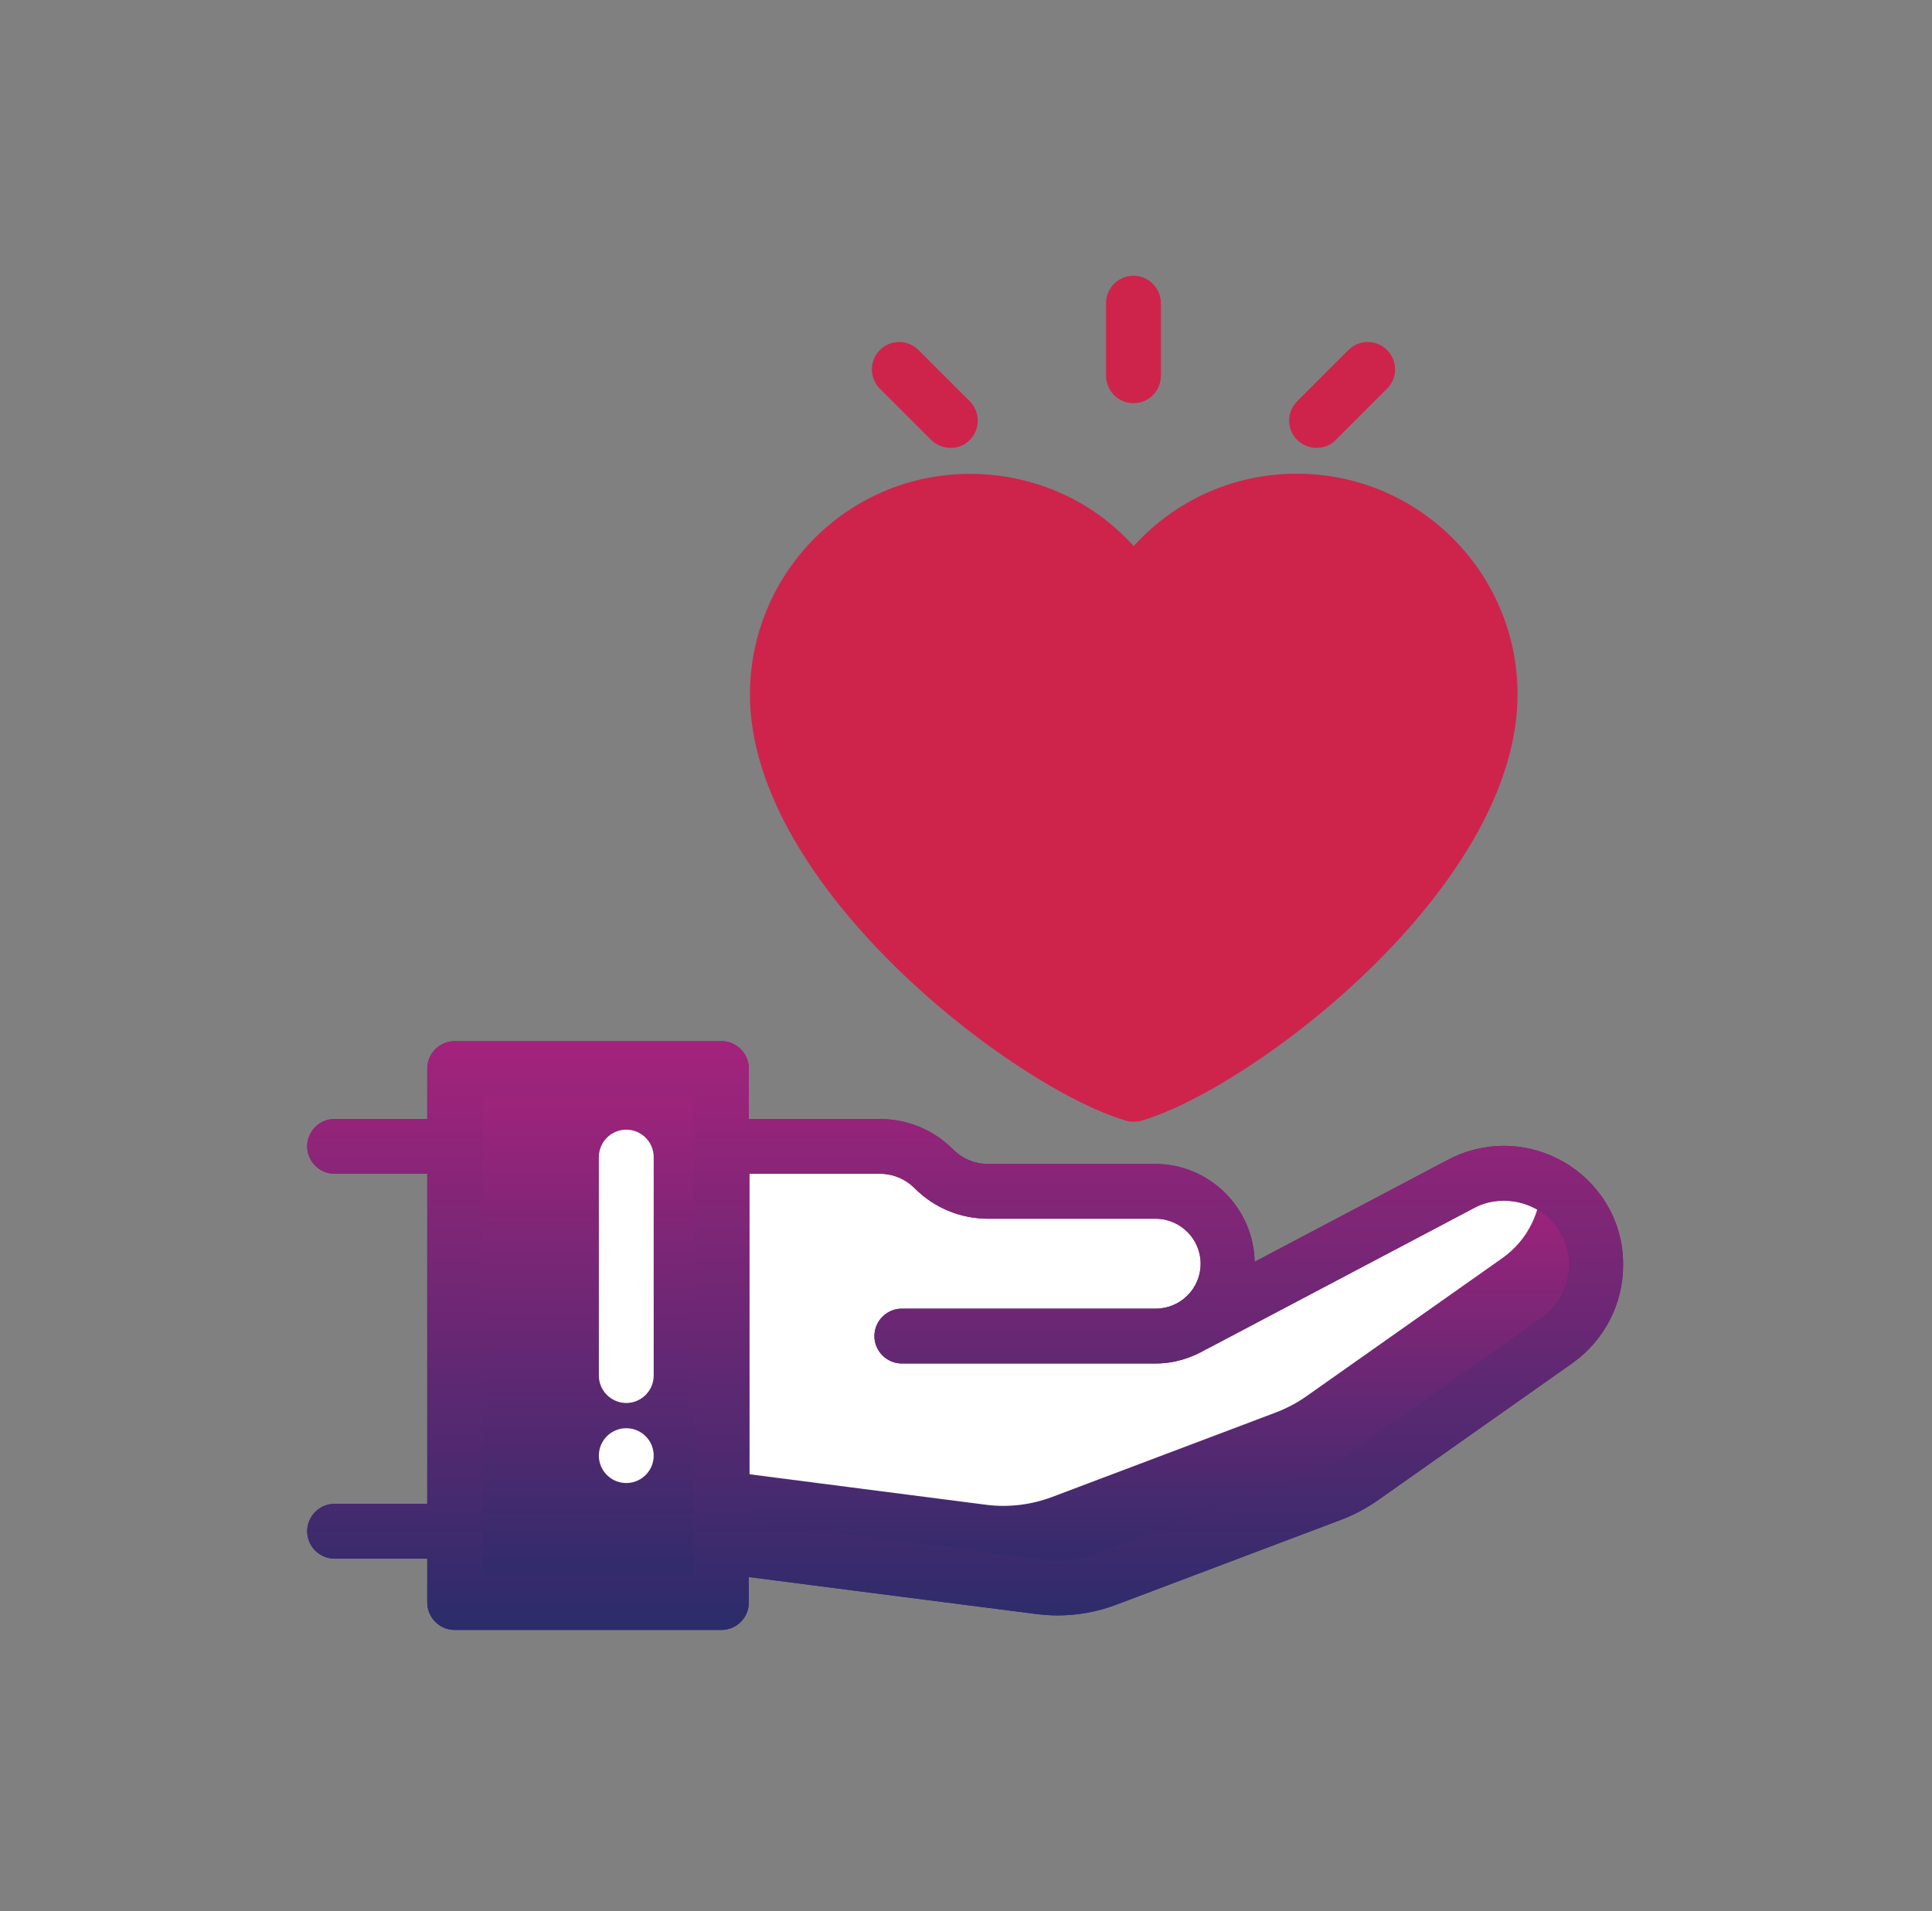 <svg width="185" height="183" viewBox="0 0 185 183" fill="none" xmlns="http://www.w3.org/2000/svg">
<rect x="0" y="0" width="185" height="183" fill="#808080" stroke="none"/>
<path d="M151.115 115.924C148.516 112.406 143.712 111.33 139.853 113.404L114.363 126.844C116.279 125.611 117.565 123.458 117.565 121.017C117.565 117.184 114.468 114.086 110.635 114.086H94.621C92.679 114.086 90.815 113.325 89.423 111.933C88.058 110.568 86.168 109.781 84.225 109.781H69.105V148.03L99.609 151.967C101.762 152.256 103.941 151.994 105.988 151.232L127.462 143.121C128.512 142.727 129.51 142.202 130.402 141.545L149.094 128.367C153.137 125.506 154.055 119.914 151.115 115.924Z" fill="white"/>
<path d="M151.115 115.924C150.17 114.637 148.936 113.719 147.571 113.115C147.624 115.924 146.337 118.733 143.843 120.491L125.152 133.67C124.233 134.326 123.236 134.851 122.212 135.245L100.738 143.357C98.716 144.118 96.511 144.381 94.359 144.092L69.105 140.837V148.03L99.609 151.967C101.762 152.256 103.941 151.994 105.988 151.232L127.462 143.121C128.512 142.727 129.51 142.202 130.402 141.545L149.094 128.367C153.137 125.506 154.055 119.914 151.115 115.924Z" fill="url(#paint0_linear_221_20210)"/>
<path d="M69.116 102.326H43.573V153.49H69.116V102.326Z" fill="black"/>
<path d="M69.116 102.326H43.573V153.49H69.116V102.326Z" fill="url(#paint1_linear_221_20210)"/>
<path d="M59.969 134.353C58.525 134.353 57.344 133.171 57.344 131.728V110.805C57.344 109.361 58.525 108.18 59.969 108.18C61.413 108.18 62.594 109.361 62.594 110.805V131.728C62.594 133.171 61.413 134.353 59.969 134.353Z" fill="white"/>
<path d="M59.969 142.019C61.419 142.019 62.594 140.844 62.594 139.394C62.594 137.944 61.419 136.769 59.969 136.769C58.519 136.769 57.344 137.944 57.344 139.394C57.344 140.844 58.519 142.019 59.969 142.019Z" fill="white"/>
<path d="M153.218 114.373C151.065 111.459 147.626 109.726 144.003 109.726C142.113 109.726 140.249 110.199 138.595 111.092L120.14 120.831C120.035 115.659 115.809 111.459 110.611 111.459H94.597C93.337 111.459 92.156 110.96 91.263 110.068C89.373 108.178 86.879 107.154 84.202 107.154H71.706V102.323C71.706 100.88 70.524 99.698 69.081 99.698H43.538C42.094 99.698 40.912 100.88 40.912 102.323V107.154H32.039C30.595 107.154 29.414 108.335 29.414 109.779C29.414 111.223 30.595 112.404 32.039 112.404H40.912V144.011H32.039C30.595 144.011 29.414 145.193 29.414 146.636C29.414 148.08 30.595 149.262 32.039 149.262H40.912V153.462C40.912 154.906 42.094 156.087 43.538 156.087H69.081C70.524 156.087 71.706 154.906 71.706 153.462V151.021L81.865 152.333L99.244 154.565C99.926 154.643 100.583 154.696 101.265 154.696C103.182 154.696 105.072 154.355 106.883 153.672L128.357 145.56C129.617 145.088 130.799 144.458 131.901 143.696L150.592 130.518C153.611 128.365 155.423 124.874 155.423 121.172C155.449 118.705 154.688 116.342 153.218 114.373ZM66.482 150.837H46.189V104.922H66.482V150.837ZM147.6 126.213L128.908 139.391C128.173 139.916 127.386 140.336 126.546 140.651L105.072 148.763C103.444 149.367 101.685 149.577 99.953 149.367L82.574 147.135L71.758 145.744V112.404H84.254C85.514 112.404 86.695 112.903 87.588 113.795C89.478 115.686 91.972 116.709 94.65 116.709H110.663C113.026 116.709 114.969 118.652 114.969 121.015C114.969 123.404 113.026 125.32 110.663 125.32H86.354C84.91 125.32 83.729 126.501 83.729 127.945C83.729 129.389 84.91 130.57 86.354 130.57H110.663C112.449 130.57 114.102 130.045 115.546 129.179C115.573 129.153 115.599 129.179 115.625 129.153L141.142 115.686C143.767 114.268 147.285 115.056 149.044 117.471C149.831 118.547 150.251 119.807 150.251 121.146C150.199 123.167 149.227 125.057 147.6 126.213Z" fill="url(#paint2_linear_221_20210)"/>
<path d="M153.218 114.373C151.065 111.459 147.626 109.726 144.003 109.726C142.113 109.726 140.249 110.199 138.595 111.092L120.14 120.831C120.035 115.659 115.809 111.459 110.611 111.459H94.597C93.337 111.459 92.156 110.96 91.263 110.068C89.373 108.178 86.879 107.154 84.202 107.154H71.706V102.323C71.706 100.88 70.524 99.698 69.081 99.698H43.538C42.094 99.698 40.912 100.88 40.912 102.323V107.154H32.039C30.595 107.154 29.414 108.335 29.414 109.779C29.414 111.223 30.595 112.404 32.039 112.404H40.912V144.011H32.039C30.595 144.011 29.414 145.193 29.414 146.636C29.414 148.08 30.595 149.262 32.039 149.262H40.912V153.462C40.912 154.906 42.094 156.087 43.538 156.087H69.081C70.524 156.087 71.706 154.906 71.706 153.462V151.021L81.865 152.333L99.244 154.565C99.926 154.643 100.583 154.696 101.265 154.696C103.182 154.696 105.072 154.355 106.883 153.672L128.357 145.56C129.617 145.088 130.799 144.458 131.901 143.696L150.592 130.518C153.611 128.365 155.423 124.874 155.423 121.172C155.449 118.705 154.688 116.342 153.218 114.373ZM66.482 150.837H46.189V104.922H66.482V150.837ZM147.6 126.213L128.908 139.391C128.173 139.916 127.386 140.336 126.546 140.651L105.072 148.763C103.444 149.367 101.685 149.577 99.953 149.367L82.574 147.135L71.758 145.744V112.404H84.254C85.514 112.404 86.695 112.903 87.588 113.795C89.478 115.686 91.972 116.709 94.65 116.709H110.663C113.026 116.709 114.969 118.652 114.969 121.015C114.969 123.404 113.026 125.32 110.663 125.32H86.354C84.91 125.32 83.729 126.501 83.729 127.945C83.729 129.389 84.91 130.57 86.354 130.57H110.663C112.449 130.57 114.102 130.045 115.546 129.179C115.573 129.153 115.599 129.179 115.625 129.153L141.142 115.686C143.767 114.268 147.285 115.056 149.044 117.471C149.831 118.547 150.251 119.807 150.251 121.146C150.199 123.167 149.227 125.057 147.6 126.213Z" fill="url(#paint3_linear_221_20210)"/>
<path d="M124.16 47.983C117.597 47.983 111.822 51.422 108.541 56.594C105.259 51.422 99.484 47.983 92.921 47.983C82.709 47.957 74.439 56.253 74.439 66.465C74.439 83.476 98.67 101.852 108.567 104.766C118.464 101.852 142.694 83.45 142.694 66.465C142.668 56.279 134.372 47.983 124.16 47.983Z" fill="#CE244C"/>
<path d="M108.536 107.418C108.273 107.418 108.037 107.392 107.801 107.313C97.116 104.163 71.81 84.947 71.81 66.492C71.81 58.17 76.719 50.583 84.305 47.197C89.818 44.729 96.276 44.782 101.763 47.302C104.362 48.483 106.646 50.189 108.562 52.29C112.526 47.906 118.144 45.359 124.182 45.359C135.838 45.359 145.315 54.836 145.315 66.492C145.315 84.973 120.008 104.163 109.323 107.313C109.035 107.392 108.798 107.418 108.536 107.418ZM86.458 52.001C86.432 52.001 86.432 52.001 86.458 52.001C80.761 54.547 77.06 60.244 77.06 66.492C77.06 81.272 98.56 98.545 108.562 102.037C118.538 98.545 140.064 81.272 140.064 66.492C140.064 57.724 132.95 50.609 124.182 50.609C118.722 50.609 113.734 53.366 110.794 58.013C109.822 59.535 107.328 59.535 106.357 58.013C104.703 55.413 102.367 53.366 99.584 52.08C95.436 50.189 90.58 50.163 86.458 52.001ZM126.072 42.891C125.39 42.891 124.733 42.629 124.208 42.13C123.184 41.106 123.184 39.452 124.208 38.429L129.117 33.52C130.141 32.496 131.795 32.496 132.819 33.52C133.843 34.543 133.843 36.197 132.819 37.221L127.91 42.13C127.411 42.655 126.728 42.891 126.072 42.891ZM108.536 38.612C107.092 38.612 105.911 37.431 105.911 35.987V29.03C105.911 27.587 107.092 26.405 108.536 26.405C109.98 26.405 111.161 27.587 111.161 29.03V35.987C111.161 37.431 110.006 38.612 108.536 38.612ZM91.026 42.891C90.343 42.891 89.687 42.629 89.162 42.13L84.253 37.221C83.229 36.197 83.229 34.543 84.253 33.52C85.277 32.496 86.931 32.496 87.954 33.52L92.864 38.429C93.887 39.452 93.887 41.106 92.864 42.13C92.365 42.655 91.708 42.891 91.026 42.891Z" fill="#CE244C"/>
<defs>
<linearGradient id="paint0_linear_221_20210" x1="110.975" y1="113.117" x2="110.975" y2="152.085" gradientUnits="userSpaceOnUse">
<stop stop-color="#A4237C"/>
<stop offset="1" stop-color="#2B2C6B"/>
</linearGradient>
<linearGradient id="paint1_linear_221_20210" x1="56.346" y1="102.328" x2="56.346" y2="153.495" gradientUnits="userSpaceOnUse">
<stop stop-color="#A4237C"/>
<stop offset="1" stop-color="#2B2C6B"/>
</linearGradient>
<linearGradient id="paint2_linear_221_20210" x1="92.425" y1="99.701" x2="92.425" y2="156.092" gradientUnits="userSpaceOnUse">
<stop stop-color="#A4237C"/>
<stop offset="1" stop-color="#2B2C6B"/>
</linearGradient>
<linearGradient id="paint3_linear_221_20210" x1="92.425" y1="99.701" x2="92.425" y2="156.092" gradientUnits="userSpaceOnUse">
<stop stop-color="#A4237C"/>
<stop offset="1" stop-color="#2B2C6B"/>
</linearGradient>
</defs>
</svg>
